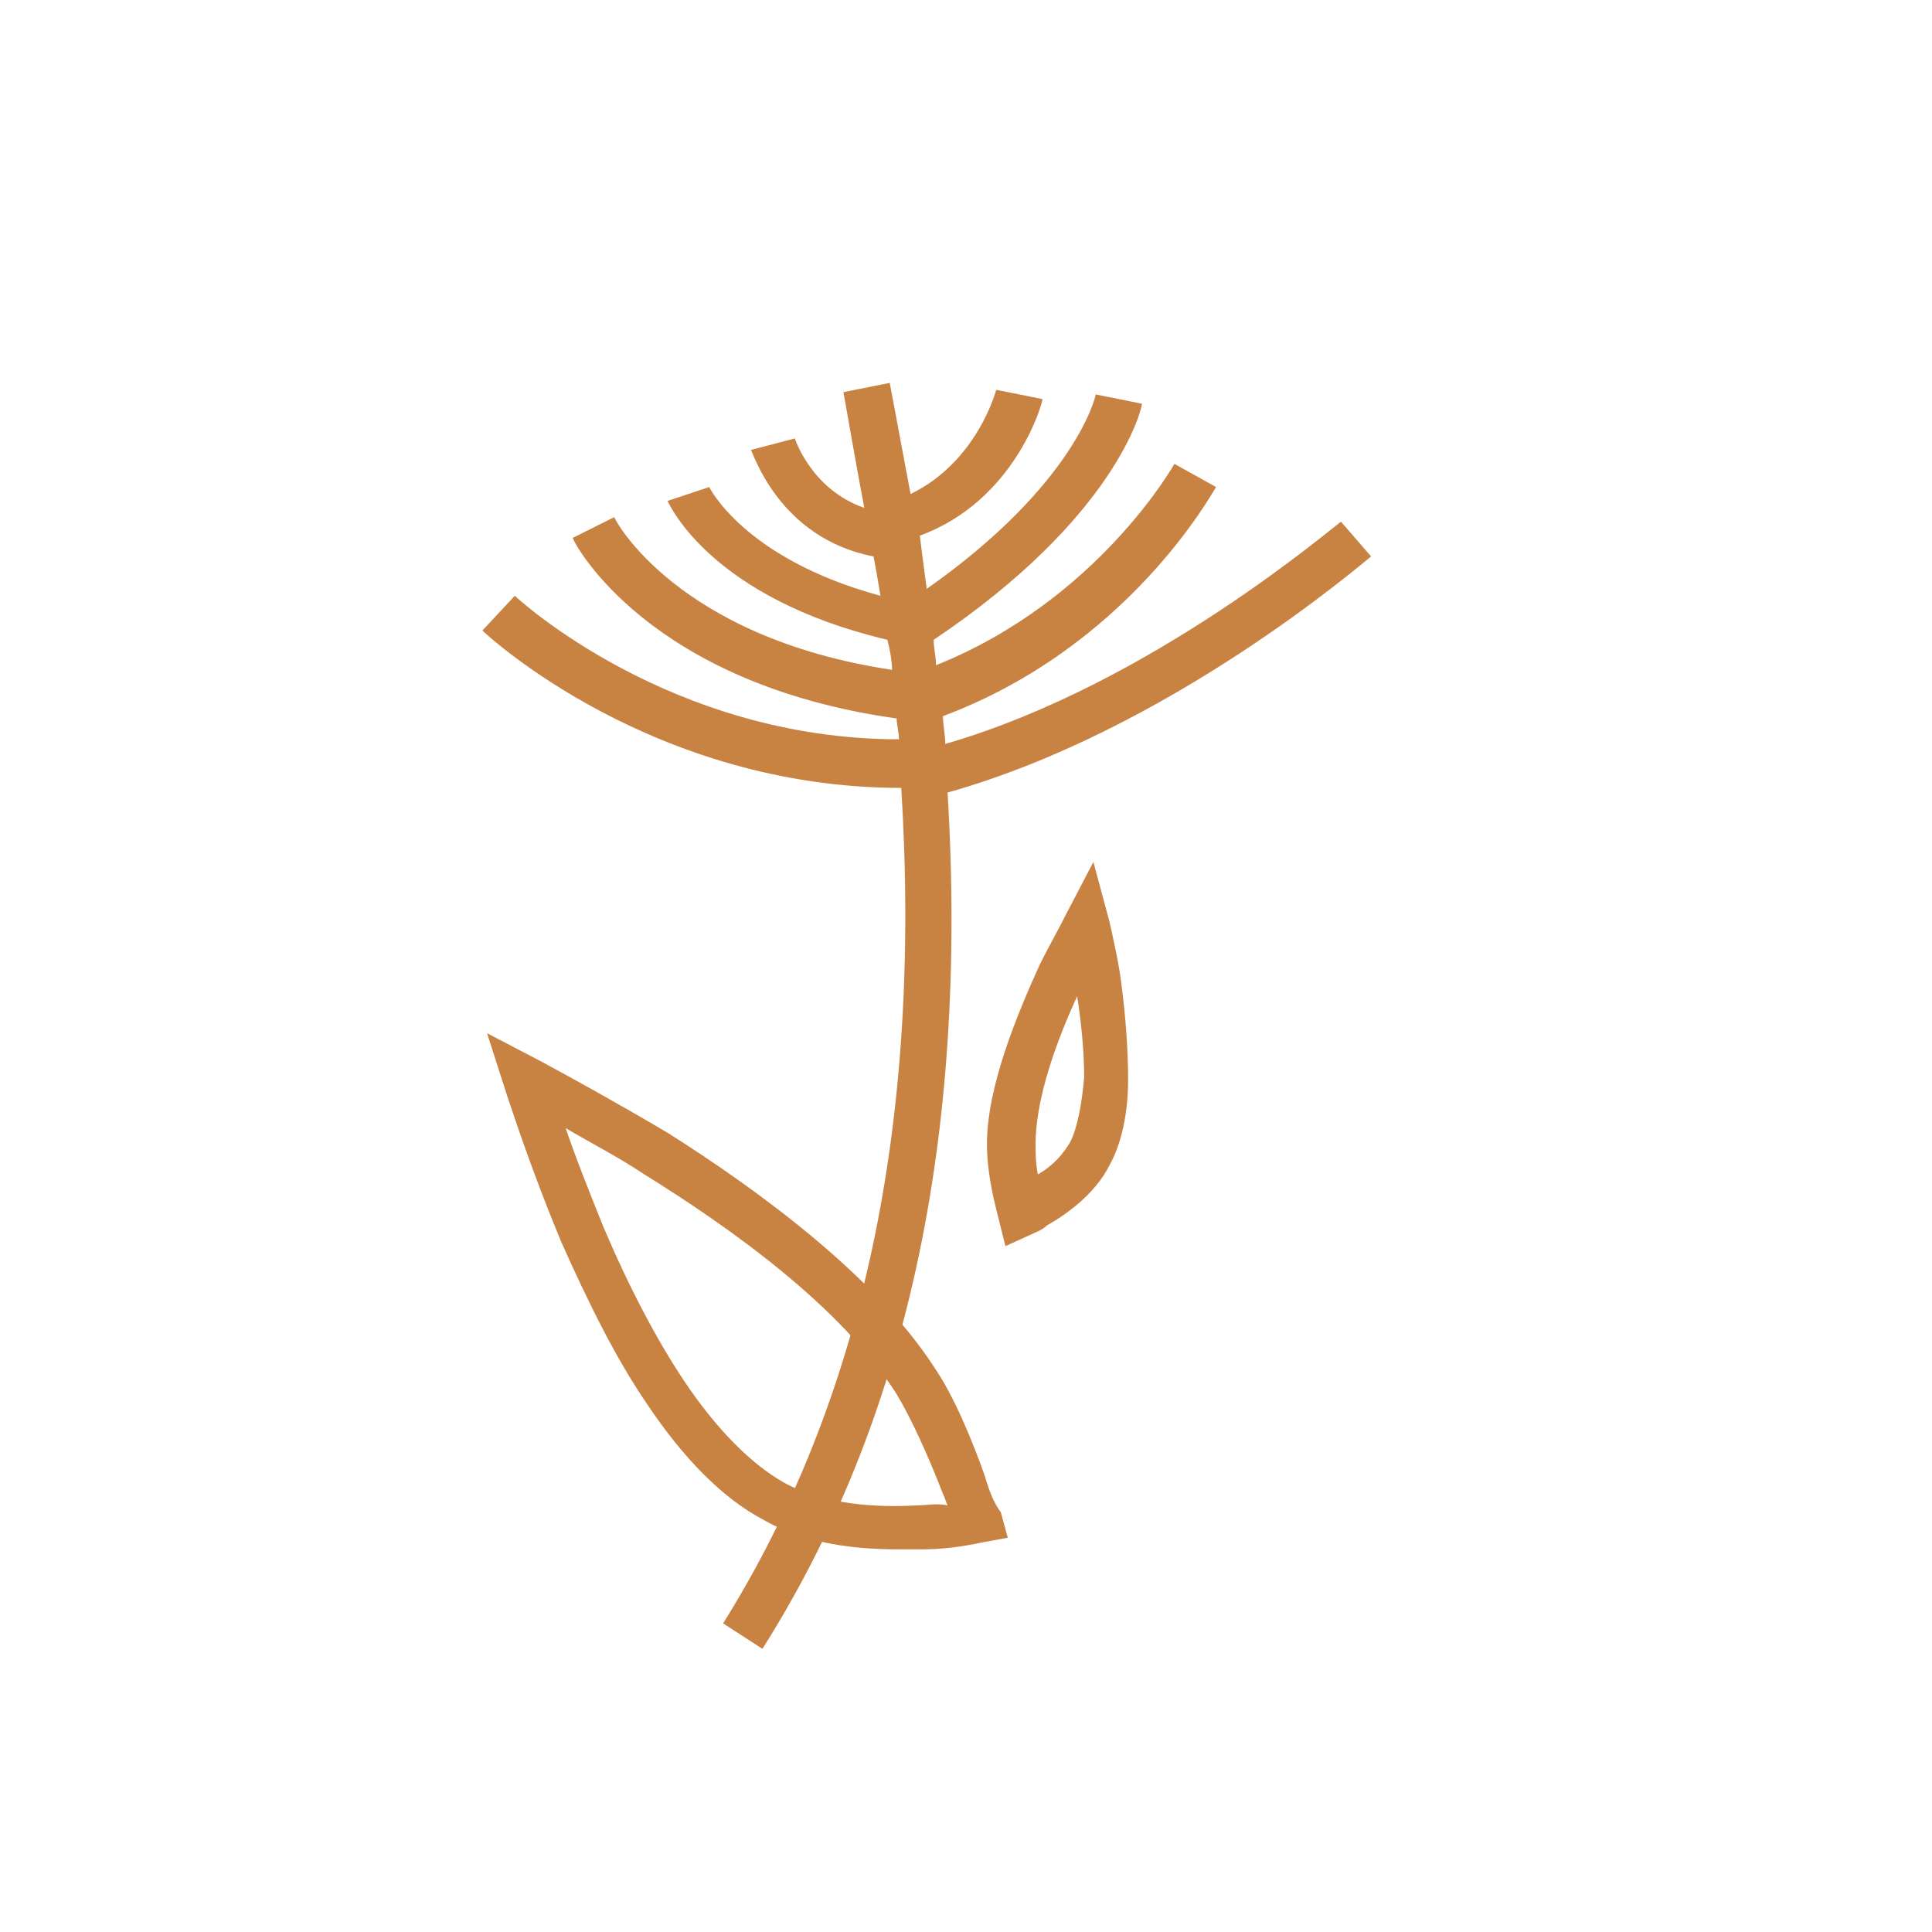<svg width="32" height="32" viewBox="0 0 32 32" fill="none" xmlns="http://www.w3.org/2000/svg">
<path d="M14.928 13.05C10.827 13.05 8.105 10.558 7.99 10.443L8.527 9.868C8.565 9.907 11.095 12.245 14.89 12.245C14.89 12.13 14.852 12.015 14.852 11.9C10.75 11.325 9.523 9.025 9.485 8.91L10.175 8.565C10.175 8.603 11.21 10.558 14.775 11.095C14.775 10.942 14.737 10.75 14.698 10.597C11.785 9.907 11.095 8.373 11.057 8.297L11.747 8.067C11.747 8.067 12.322 9.255 14.583 9.868C14.545 9.638 14.507 9.408 14.468 9.217C12.897 8.91 12.475 7.492 12.437 7.453L13.165 7.262C13.165 7.262 13.433 8.105 14.315 8.412C14.2 7.798 14.085 7.147 13.97 6.495L14.737 6.342L15.082 8.182C16.193 7.645 16.5 6.457 16.5 6.457L16.883 6.533L17.267 6.61C17.267 6.687 16.807 8.297 15.235 8.872C15.273 9.178 15.312 9.485 15.35 9.753C17.803 8.028 18.148 6.572 18.148 6.533L18.915 6.687C18.915 6.763 18.493 8.565 15.465 10.597C15.465 10.75 15.503 10.865 15.503 11.018C18.187 9.945 19.452 7.683 19.452 7.683L20.142 8.067C20.065 8.182 18.685 10.712 15.618 11.862C15.618 12.015 15.657 12.168 15.657 12.322C19.107 11.325 22.173 8.642 22.212 8.642L22.71 9.217C22.557 9.332 19.375 12.092 15.695 13.127C16.04 18.877 15.005 23.553 12.628 27.31L11.977 26.888C14.277 23.208 15.273 18.647 14.928 13.05V13.05Z" fill="#C88242"/>
<path d="M16.308 24.435C16.117 23.898 15.81 23.132 15.465 22.633C14.468 21.1 12.513 19.682 11.057 18.762C10.213 18.263 9.447 17.842 8.948 17.573L8.067 17.113L8.412 18.187C8.603 18.762 8.91 19.643 9.293 20.563C9.753 21.598 10.213 22.518 10.712 23.247C11.325 24.167 11.977 24.818 12.628 25.163C13.357 25.585 14.2 25.662 14.89 25.662H15.273C15.58 25.662 15.925 25.623 16.27 25.547L16.692 25.47L16.577 25.048C16.462 24.895 16.385 24.703 16.308 24.435V24.435ZM15.197 24.933C14.545 24.972 13.663 24.933 12.973 24.55C12.437 24.243 11.862 23.668 11.325 22.863C10.865 22.173 10.405 21.292 9.983 20.295C9.753 19.72 9.523 19.145 9.37 18.685C9.753 18.915 10.213 19.145 10.673 19.452C12.092 20.333 13.932 21.637 14.852 23.093C15.082 23.477 15.35 24.052 15.618 24.742C15.657 24.818 15.657 24.857 15.695 24.933C15.503 24.895 15.35 24.933 15.197 24.933V24.933ZM18.11 14.277L17.65 15.158C17.535 15.388 17.382 15.657 17.228 15.963C16.845 16.807 16.347 17.995 16.347 18.953C16.347 19.222 16.385 19.567 16.5 20.027L16.653 20.64L17.075 20.448C17.152 20.41 17.267 20.372 17.343 20.295C17.688 20.103 18.148 19.758 18.378 19.298C18.57 18.953 18.685 18.455 18.685 17.88C18.685 17.42 18.647 16.845 18.57 16.27C18.532 15.963 18.455 15.618 18.378 15.273L18.11 14.277V14.277ZM17.727 18.915C17.612 19.107 17.458 19.298 17.19 19.452C17.152 19.26 17.152 19.068 17.152 18.953C17.152 18.34 17.382 17.497 17.842 16.5C17.918 16.998 17.957 17.458 17.957 17.842C17.918 18.302 17.842 18.685 17.727 18.915V18.915Z" fill="#C88242"/>
</svg>

